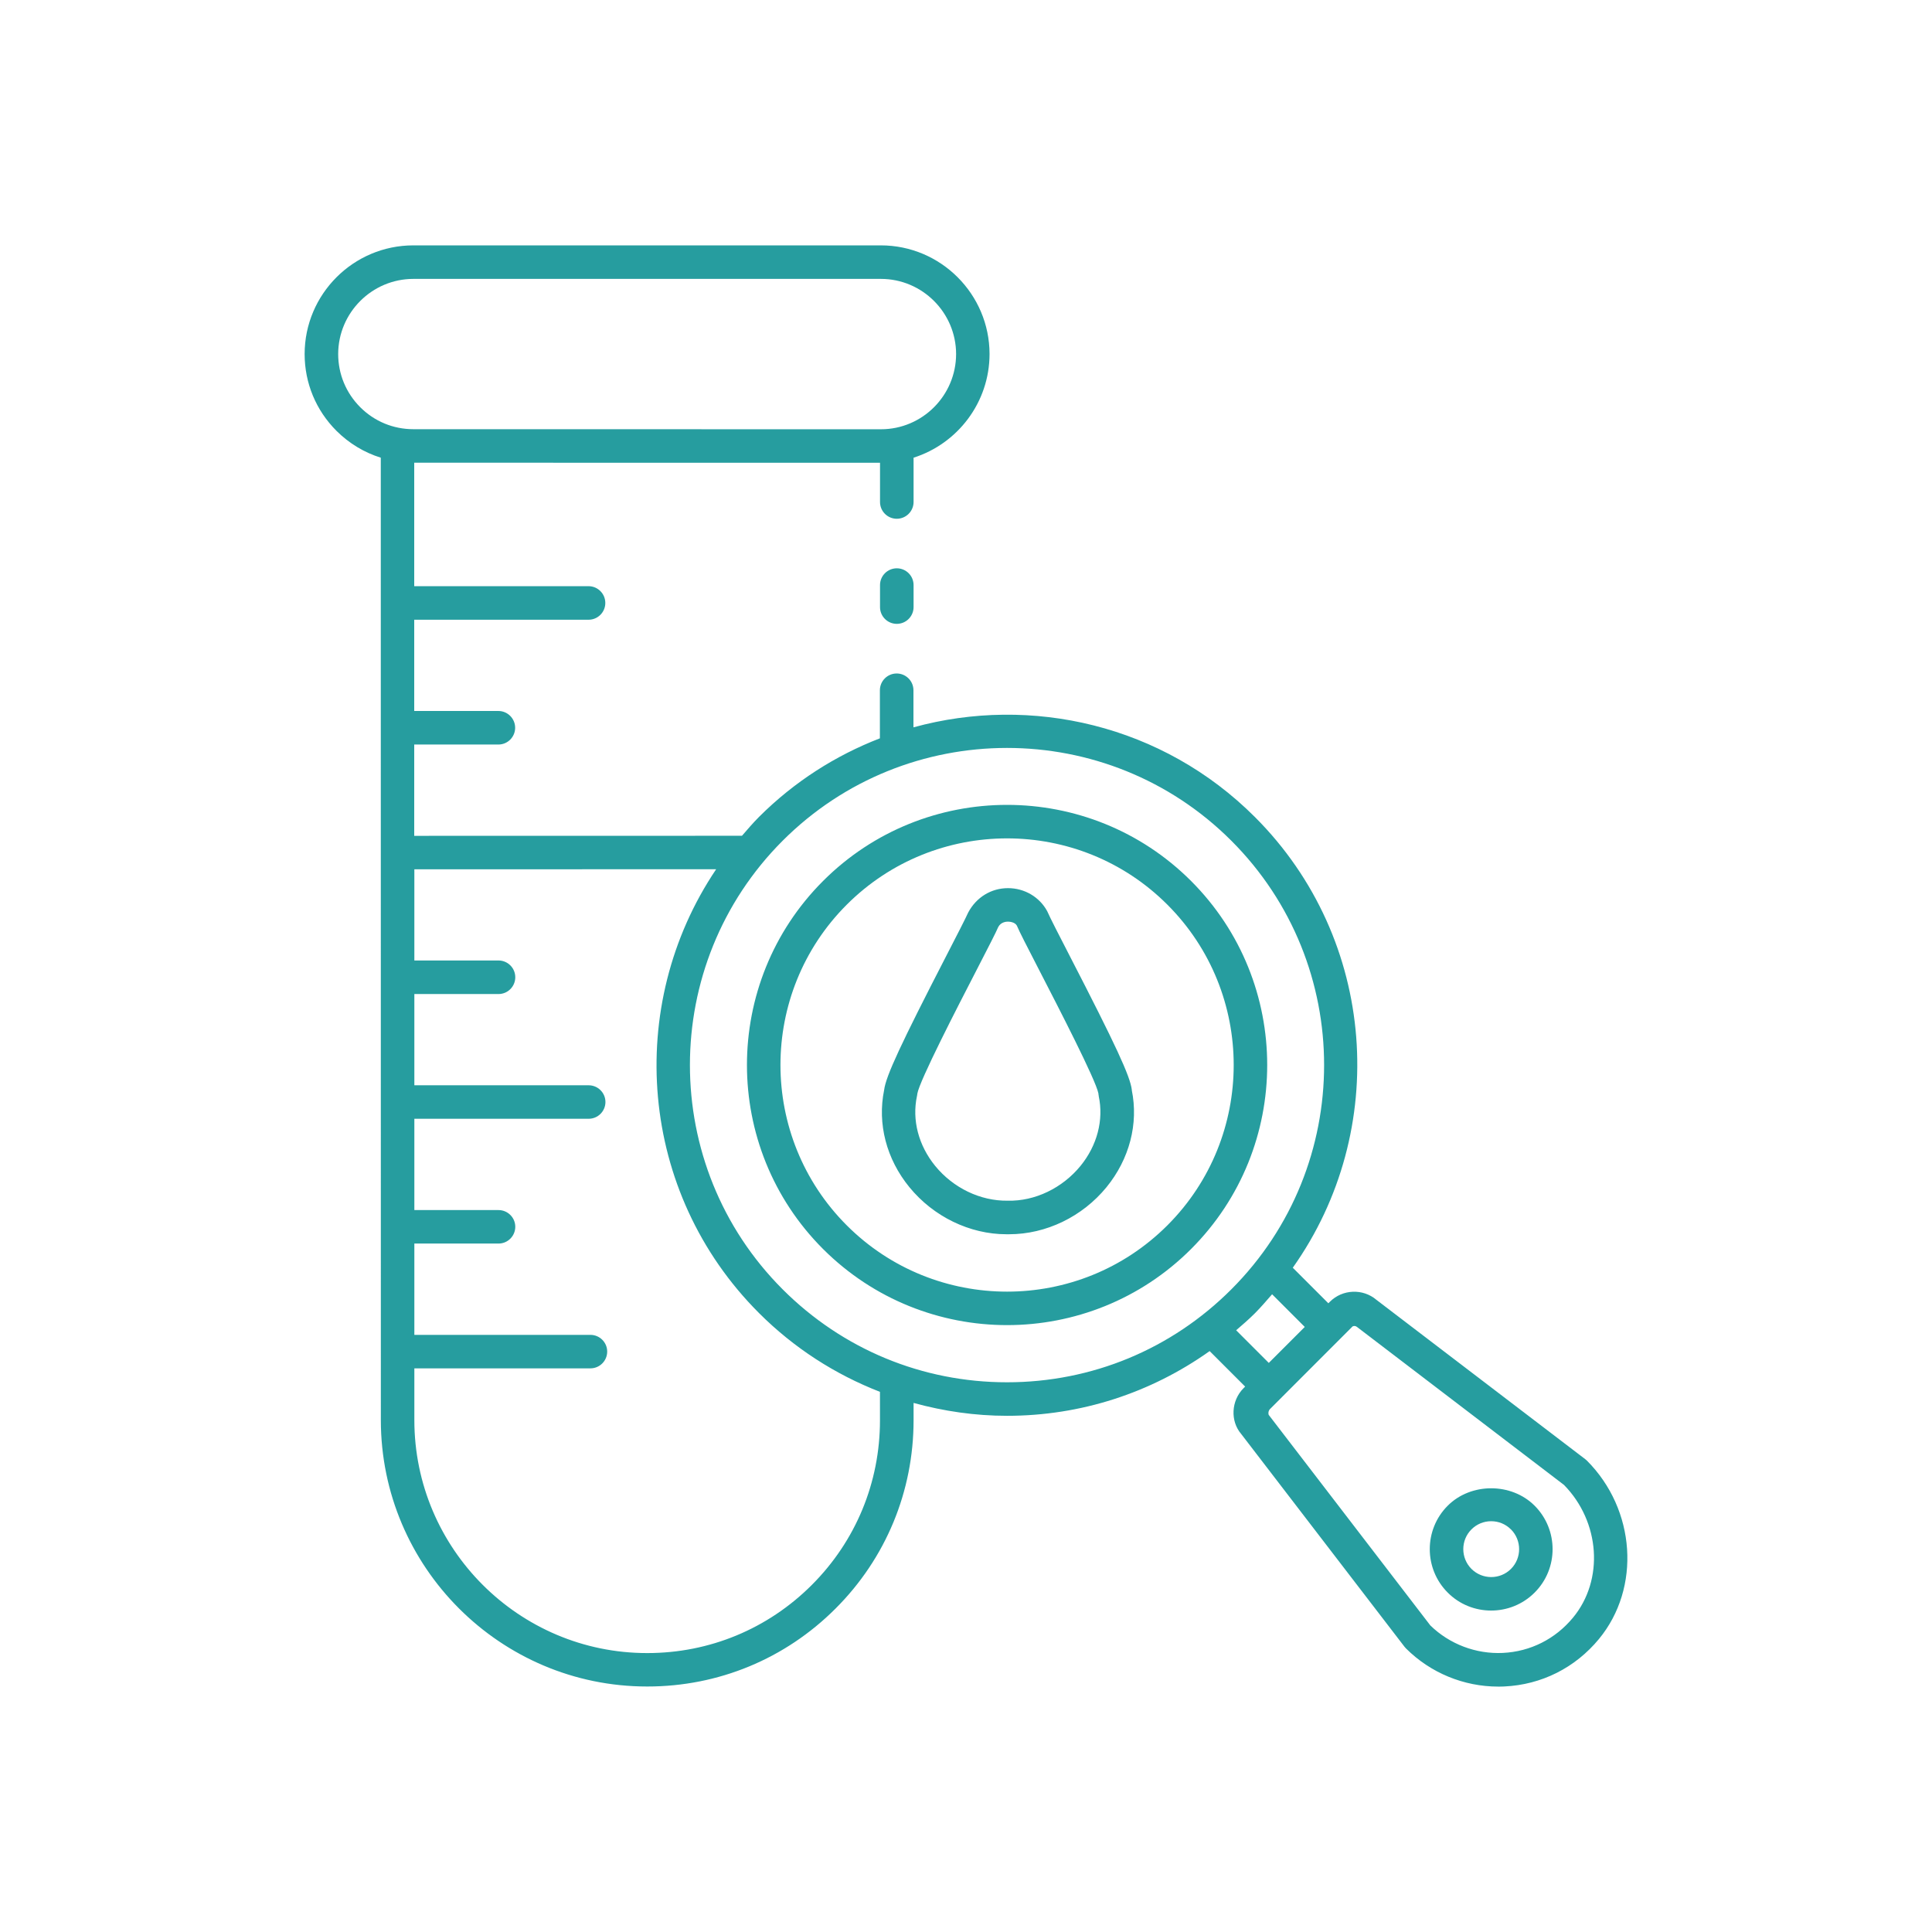 <?xml version="1.0" encoding="UTF-8" standalone="no" ?>
<!DOCTYPE svg PUBLIC "-//W3C//DTD SVG 1.1//EN" "http://www.w3.org/Graphics/SVG/1.1/DTD/svg11.dtd">
<svg xmlns="http://www.w3.org/2000/svg" xmlns:xlink="http://www.w3.org/1999/xlink" version="1.1" width="500" height="500" viewBox="0 0 500 500" xml:space="preserve">
<desc>Created with Fabric.js 3.6.3</desc>
<defs>
</defs>
<g transform="matrix(4.163 0 0 4.163 250 250)"  >
<path style="stroke: none; stroke-width: 0; stroke-dasharray: none; stroke-linecap: butt; stroke-dashoffset: 0; stroke-linejoin: miter; stroke-miterlimit: 4; fill: rgb(38,157,159); fill-rule: nonzero; opacity: 1;"  transform=" translate(-49.989, -50)" d="m 46.73 26.32 v 1.367 c 0 0.574 -0.465 1.043 -1.043 1.043 c -0.574 0 -1.043 -0.465 -1.043 -1.043 v -1.367 c 0 -0.574 0.465 -1.043 1.043 -1.043 c 0.574 0 1.043 0.465 1.043 1.043 z m 42.609 65.516 c -1.48 1.793 -3.57 2.844 -5.879 2.953 c -0.129 0.008 -0.258 0.008 -0.383 0.008 c -2.144 0 -4.215 -0.852 -5.738 -2.375 c -0.031 -0.031 -0.062 -0.066 -0.09 -0.102 l -10.152 -13.227 c -0.684 -0.797 -0.633 -2.066 0.148 -2.848 l 0.098 -0.098 l -2.207 -2.207 c -3.66 2.602 -8.012 4.023 -12.59 4.023 c -1.996 0 -3.945 -0.285 -5.816 -0.801 v 1.074 c 0 4.426 -1.723 8.586 -4.852 11.711 c -3.125 3.125 -7.277 4.844 -11.695 4.844 h -0.02 c -9.121 0 -16.547 -7.426 -16.551 -16.559 l -0.004 -59.832 c -1.027 -0.32 -1.969 -0.887 -2.754 -1.668 c -1.277 -1.277 -1.98 -2.973 -1.98 -4.777 c 0.004 -3.727 3.035 -6.754 6.758 -6.754 h 29.059 h 0.004 c 3.723 0 6.754 3.031 6.758 6.754 c -0.004 3.019 -1.992 5.578 -4.723 6.445 v 2.754 c 0 0.574 -0.469 1.043 -1.043 1.043 s -1.043 -0.465 -1.043 -1.043 v -2.438 s -28.957 -0.004 -28.957 -0.004 v 7.676 h 10.836 c 0.574 0 1.043 0.465 1.043 1.043 c 0 0.574 -0.465 1.043 -1.043 1.043 h -10.836 v 5.672 h 5.231 c 0.574 0 1.043 0.469 1.043 1.043 c 0 0.574 -0.465 1.043 -1.043 1.043 h -5.231 v 5.676 l 20.375 -0.004 c 0.34 -0.395 0.68 -0.789 1.051 -1.164 c 2.211 -2.211 4.781 -3.832 7.523 -4.894 v -2.988 c 0 -0.574 0.469 -1.043 1.043 -1.043 c 0.574 0 1.043 0.465 1.043 1.043 v 2.305 c 7.32 -2.012 15.488 -0.164 21.23 5.578 c 7.617 7.617 8.387 19.508 2.352 28.016 l 2.211 2.211 l 0.098 -0.098 c 0.781 -0.781 2.051 -0.832 2.891 -0.117 l 12.977 9.902 c 0.035 0.027 0.07 0.059 0.105 0.09 c 3.043 3.043 3.371 7.918 0.75 11.094 z m -77.008 -76.574 c 0.883 0.883 2.055 1.367 3.305 1.367 h 0.004 l 29.062 0.004 c 2.574 0 4.668 -2.098 4.672 -4.676 c -0.004 -2.574 -2.102 -4.672 -4.676 -4.672 h -29.062 c -2.574 0 -4.672 2.098 -4.676 4.672 c 0 1.246 0.488 2.418 1.367 3.301 z m 32.309 61.211 c -2.785 -1.082 -5.344 -2.723 -7.519 -4.898 c -7.492 -7.488 -8.371 -19.113 -2.664 -27.59 l -18.762 0.004 v 5.668 h 5.231 c 0.574 0 1.043 0.465 1.043 1.043 c 0 0.574 -0.465 1.043 -1.043 1.043 h -5.231 v 5.672 h 10.836 c 0.574 0 1.043 0.465 1.043 1.039 s -0.465 1.043 -1.043 1.043 h -10.836 v 5.676 h 5.231 c 0.574 0 1.043 0.465 1.043 1.039 c 0 0.574 -0.465 1.043 -1.043 1.043 h -5.231 v 5.676 h 10.945 c 0.574 0 1.043 0.465 1.043 1.039 s -0.465 1.043 -1.043 1.043 h -10.945 v 3.223 c 0.004 7.984 6.496 14.477 14.469 14.477 h 0.016 c 3.863 0 7.492 -1.504 10.223 -4.234 c 2.734 -2.734 4.238 -6.367 4.238 -10.238 z m 7.898 -0.594 c 5.269 0 10.223 -2.051 13.945 -5.777 c 7.691 -7.691 7.691 -20.203 0 -27.891 c -7.691 -7.691 -20.203 -7.688 -27.891 0 c -7.688 7.691 -7.688 20.203 0 27.891 c 3.727 3.727 8.68 5.777 13.945 5.777 z m 16.273 -1.203 l 2.238 -2.238 l -2.031 -2.031 c -0.344 0.395 -0.684 0.793 -1.059 1.172 c -0.379 0.379 -0.777 0.723 -1.176 1.066 l 2.031 2.031 z m -0.008 3.223 l 10.051 13.094 c 1.195 1.168 2.84 1.789 4.504 1.711 c 1.715 -0.082 3.269 -0.863 4.371 -2.199 c 1.934 -2.344 1.684 -5.953 -0.566 -8.246 l -12.867 -9.82 c -0.145 -0.113 -0.277 -0.031 -0.277 -0.031 l -5.144 5.148 s -0.129 0.141 -0.07 0.344 z m 16.535 5.652 c 1.488 1.488 1.492 3.914 0 5.402 c -0.746 0.746 -1.723 1.117 -2.703 1.117 s -1.957 -0.371 -2.699 -1.117 c -1.488 -1.488 -1.488 -3.914 0 -5.402 c 1.445 -1.445 3.961 -1.441 5.402 0 z m -1.473 1.473 c -0.328 -0.328 -0.762 -0.508 -1.227 -0.508 s -0.898 0.18 -1.227 0.508 c -0.676 0.676 -0.676 1.777 0 2.457 c 0.68 0.676 1.781 0.676 2.457 0 c 0.676 -0.676 0.676 -1.777 0 -2.457 z m -19.883 -17.43 c -3.152 3.152 -7.297 4.731 -11.438 4.731 s -8.285 -1.578 -11.441 -4.731 c -6.309 -6.309 -6.309 -16.57 0 -22.879 c 6.305 -6.309 16.57 -6.309 22.879 0 s 6.309 16.57 0 22.879 z m -1.473 -21.406 c -5.492 -5.496 -14.438 -5.496 -19.934 0 s -5.492 14.438 0 19.934 c 5.496 5.496 14.438 5.496 19.934 0 c 5.496 -5.496 5.496 -14.438 0 -19.934 z m -2.215 11.523 c 0.43 2.094 -0.145 4.293 -1.57 6.039 c -1.5 1.836 -3.758 2.926 -6.055 2.926 h -0.168 c -2.273 0 -4.531 -1.09 -6.031 -2.926 c -1.43 -1.746 -2 -3.949 -1.57 -6.043 c 0.105 -0.859 1.039 -2.856 3.883 -8.375 c 0.641 -1.246 1.195 -2.32 1.34 -2.652 c 0.512 -0.965 1.445 -1.52 2.477 -1.52 c 1.027 0 1.961 0.551 2.438 1.434 c 0.176 0.406 0.77 1.559 1.398 2.777 c 2.859 5.543 3.762 7.481 3.863 8.336 z m -2.051 0.371 c -0.012 -0.051 -0.02 -0.105 -0.023 -0.16 c -0.164 -0.852 -2.512 -5.398 -3.644 -7.594 c -0.805 -1.562 -1.27 -2.465 -1.426 -2.84 c -0.125 -0.223 -0.461 -0.246 -0.559 -0.246 s -0.434 0.023 -0.598 0.336 c -0.125 0.301 -0.578 1.184 -1.363 2.707 c -1.148 2.223 -3.531 6.84 -3.668 7.66 c -0.004 0.062 -0.008 0.074 -0.02 0.137 c -0.32 1.492 0.094 3.074 1.133 4.348 c 1.121 1.371 2.809 2.184 4.504 2.16 c 1.699 0.043 3.406 -0.789 4.527 -2.16 c 1.039 -1.273 1.453 -2.856 1.133 -4.348 z" stroke-linecap="round" />
</g>
</svg>